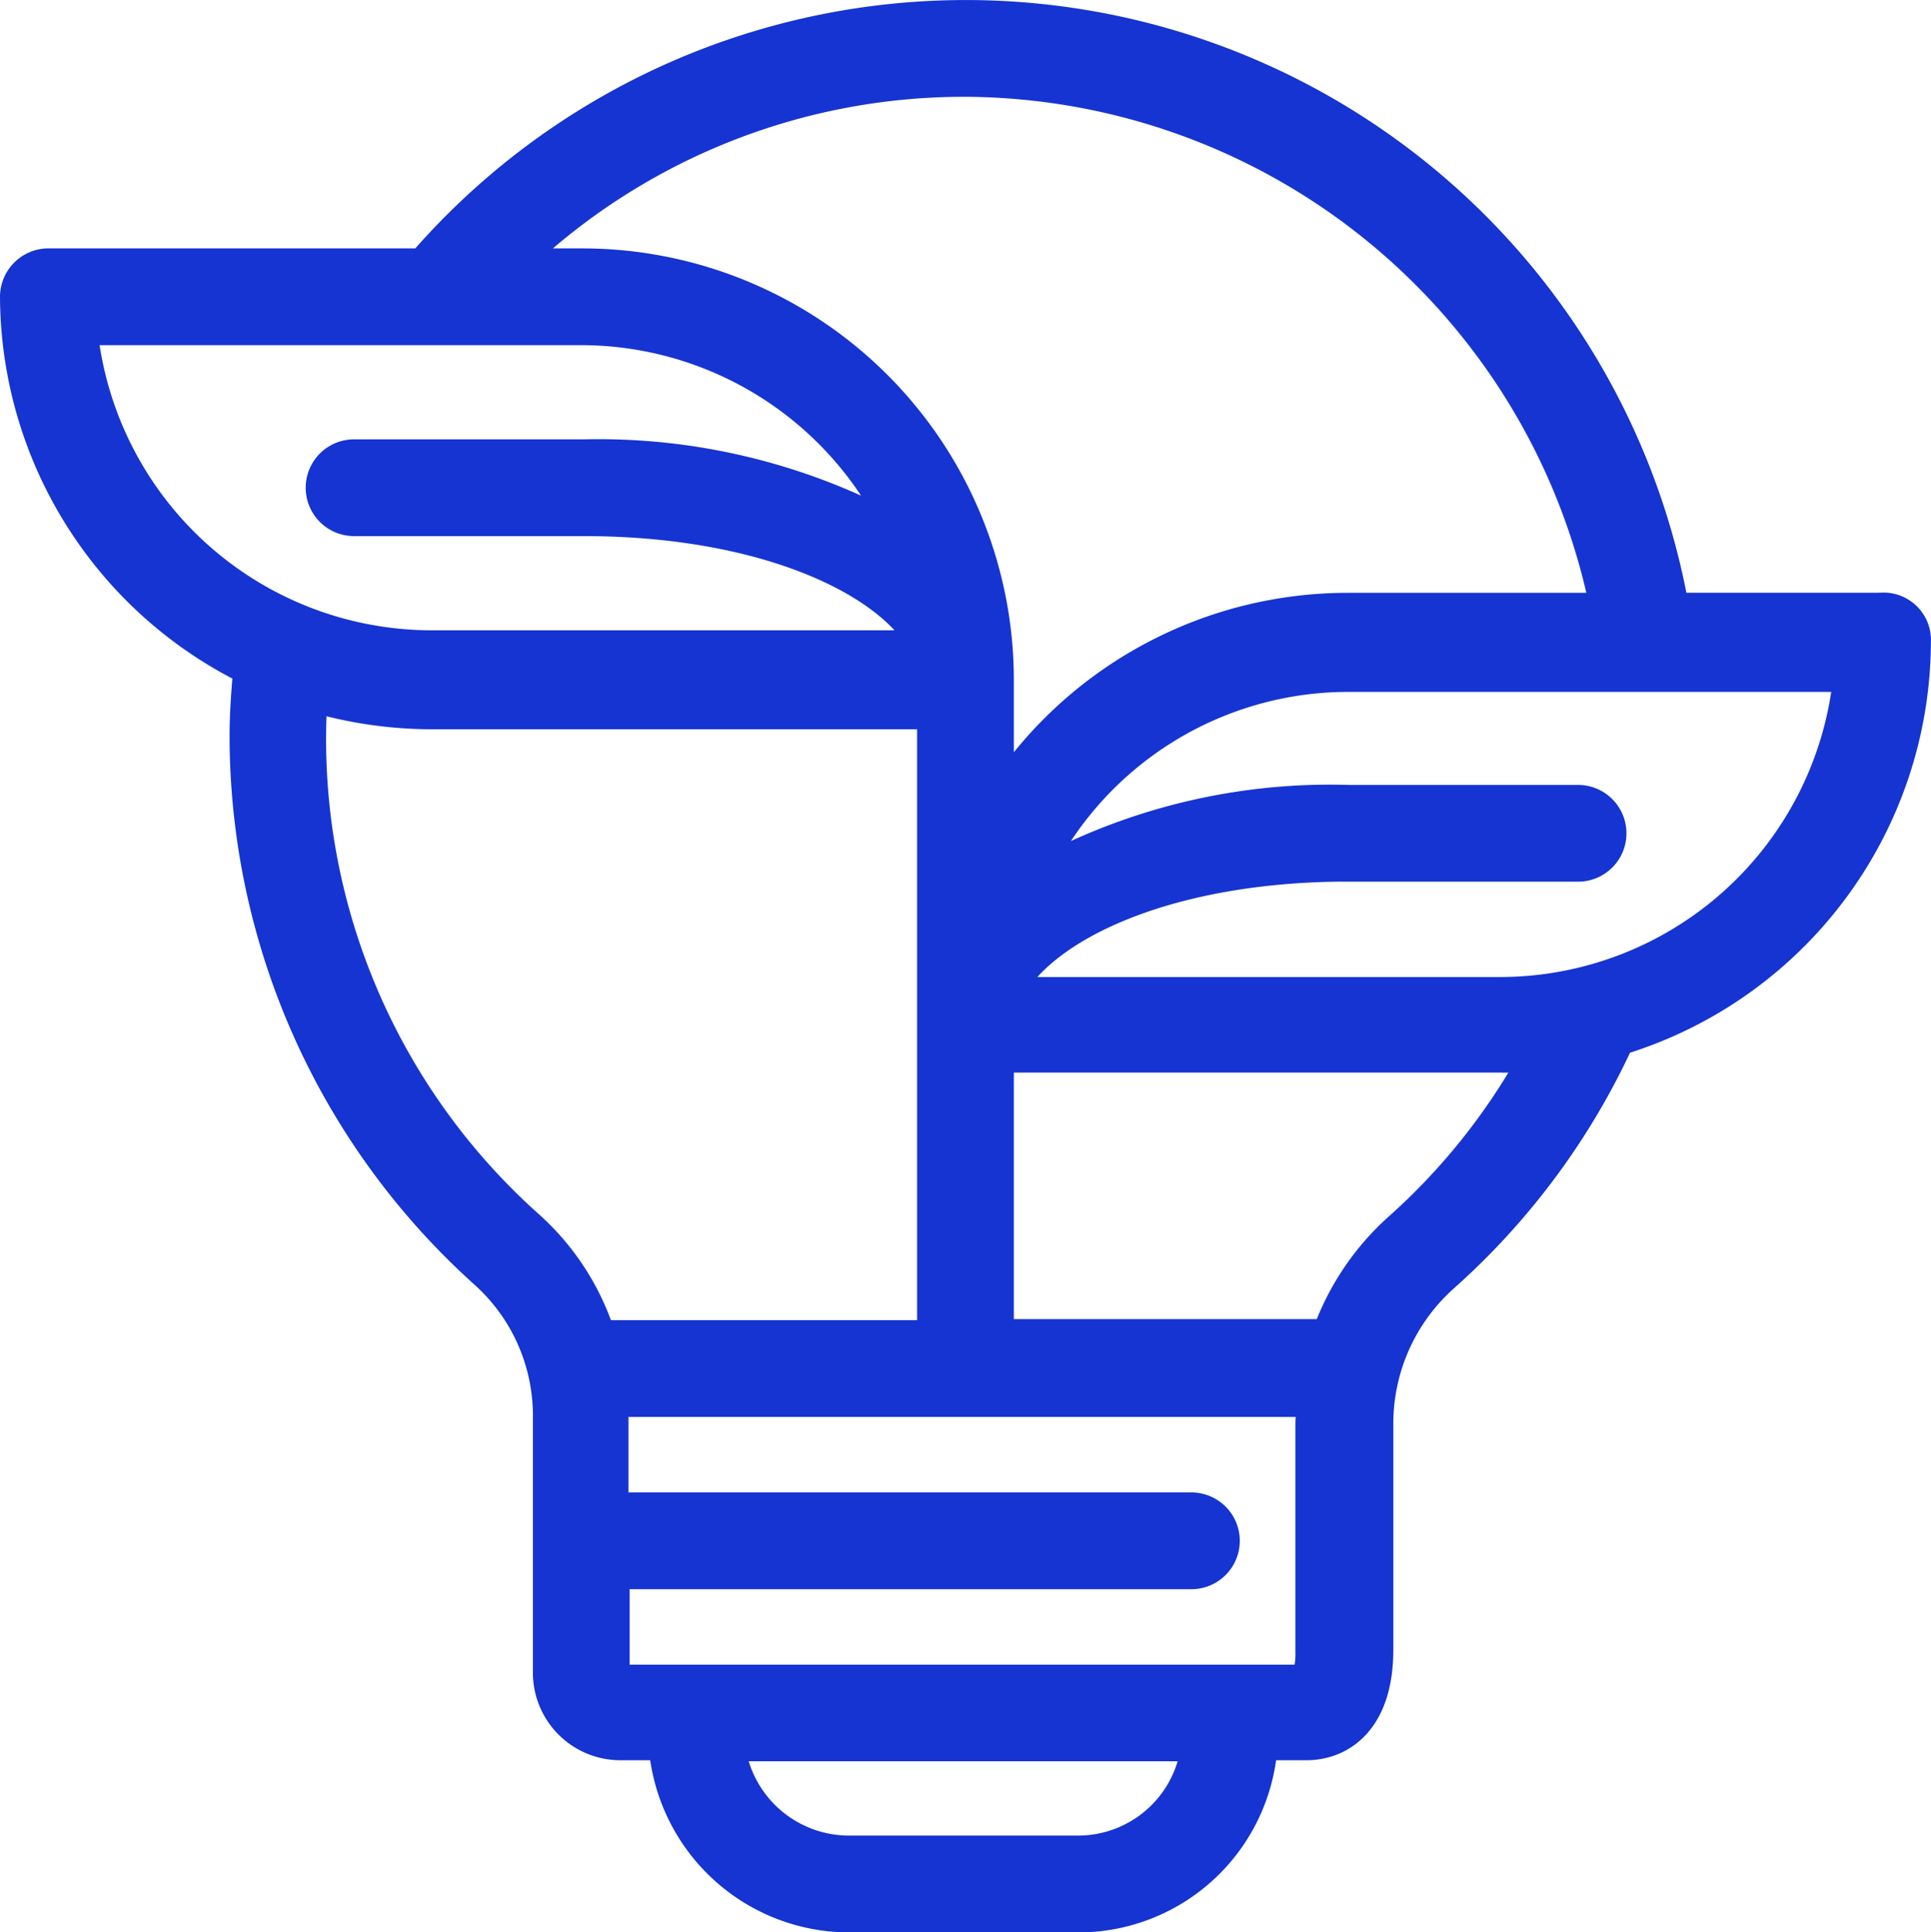 <svg xmlns="http://www.w3.org/2000/svg" width="40.062" height="40.085" viewBox="0 0 40.062 40.085">
  <path id="With_D-AQCS" data-name="With D-AQCS" d="M134.039,107.016h-4.277a14.986,14.986,0,0,0-26.05-7.144H95.985a.757.757,0,0,0-.753.753,8.728,8.728,0,0,0,4.836,7.776c-.049.51-.073.948-.073,1.337A15.068,15.068,0,0,0,105,120.94a3.9,3.9,0,0,1,1.288,2.94v5.3a1.566,1.566,0,0,0,1.555,1.555h.851a3.928,3.928,0,0,0,3.888,3.572h4.763a3.893,3.893,0,0,0,3.888-3.572h.851c.753,0,1.555-.535,1.555-2.041V124a4.009,4.009,0,0,1,1.312-2.965,14.973,14.973,0,0,0,3.669-4.933,8.728,8.728,0,0,0,6.172-8.311.734.734,0,0,0-.753-.778Zm-14.313,23.741a2.406,2.406,0,0,1-2.381,2.041h-4.763a2.428,2.428,0,0,1-2.381-2.041Zm-18.2-21.749a8.811,8.811,0,0,0,2.381.34h10.352v12.758h-6.78a5.25,5.25,0,0,0-1.482-2.26,13.465,13.465,0,0,1-4.5-10.06C101.5,109.543,101.5,109.3,101.526,109.008Zm14.24,13.1v-5.638h10.352a5.079,5.079,0,0,0,.607-.024,13.317,13.317,0,0,1-2.77,3.451,5.472,5.472,0,0,0-1.482,2.187h-6.707Zm-2.284-16.767a13.009,13.009,0,0,0-6.391-1.507h-4.763a.753.753,0,0,0,0,1.507h4.763c3.669,0,6.2,1.191,6.95,2.454H103.907a7.224,7.224,0,0,1-7.144-6.415h10.3a7.225,7.225,0,0,1,6.415,3.961Zm9.453,1.677a8.659,8.659,0,0,0-7.169,3.815v-2.26a8.706,8.706,0,0,0-8.7-8.7H105.8a13.378,13.378,0,0,1,9.185-3.645,13.542,13.542,0,0,1,13.219,10.789Zm.024,5.492h4.763a.753.753,0,0,0,0-1.507h-4.763a12.684,12.684,0,0,0-6.391,1.507,7.149,7.149,0,0,1,6.391-3.937h10.3a7.206,7.206,0,0,1-7.144,6.415H116.009C116.762,113.7,119.289,112.508,122.958,112.508Zm-15.188,14.677H119.7a.753.753,0,1,0,0-1.507H107.771v-2.066h14.361c0,.122-.024.267-.024.389v4.739a1.469,1.469,0,0,1-.073.51H107.819a.024.024,0,0,1-.024-.024v-2.041Z" transform="translate(-94.982 -94.47)" fill="#1534d2" stroke="#1534d2" stroke-width="0.5"/>
</svg>
